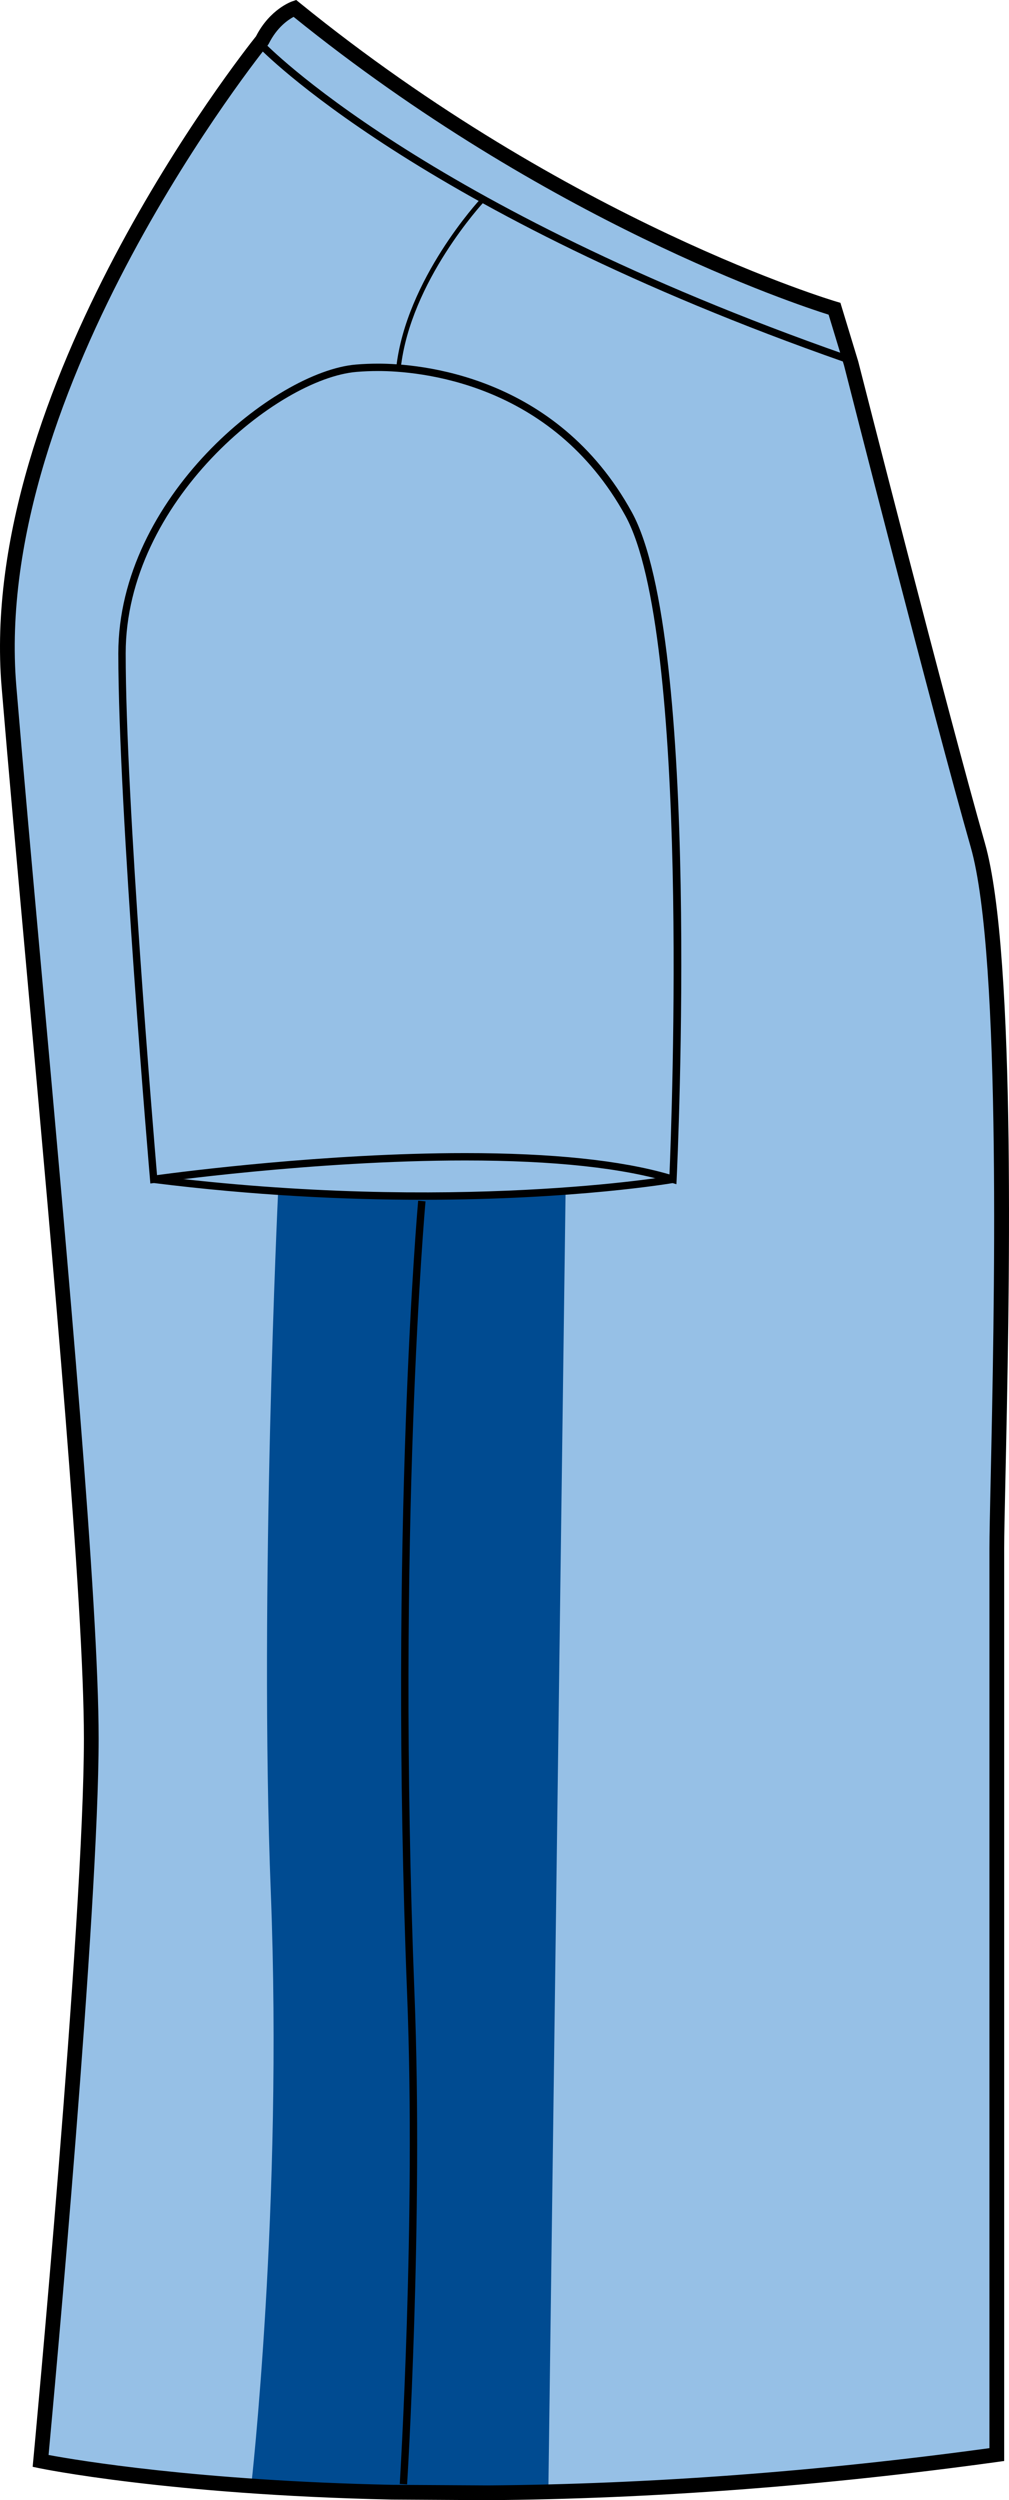 <?xml version="1.0" encoding="utf-8"?>
<!-- Generator: Adobe Illustrator 15.1.0, SVG Export Plug-In . SVG Version: 6.00 Build 0)  -->
<!DOCTYPE svg PUBLIC "-//W3C//DTD SVG 1.1//EN" "http://www.w3.org/Graphics/SVG/1.1/DTD/svg11.dtd">
<svg version="1.1" id="Layer_1" xmlns="http://www.w3.org/2000/svg" xmlns:xlink="http://www.w3.org/1999/xlink" x="0px" y="0px"
	 width="323.08px" height="800.001px" viewBox="0 -0.127 323.08 800.001" enable-background="new 0 -0.127 323.08 800.001"
	 xml:space="preserve">
<g id="side">
	<path id="primary_3_" fill="#96C0E6" d="M156.93,797.514c45.155-0.341,99.993-3.512,163.036-12.229c0,0,0-265.615,0-289.948
		c0-24.325,6.088-182.484-6.084-225.05c-12.158-42.584-40.547-154.066-40.547-154.066l-5.336-17.541
		c0,0-84.947-24.775-172.843-96.154c0,0-6.346,2.139-10.397,10.25c0,0-89.214,109.491-81.098,206.817
		c8.106,97.325,26.352,277.79,26.352,336.587S13.79,787.319,13.79,787.319s40.256,8.472,112.438,10.001L156.93,797.514z"/>
	<path id="primary_4_" fill="#96C0E6" d="M56.619,377.104c0,0,43.652-7.669,87.306-7.079c43.653,0.59,69.019,7.668,69.019,7.668
		S108.531,388.313,56.619,377.104z"/>
	<path id="secondary_2_" fill="#004B91" d="M89.064,381.041c0,0-6.103,128.276-2.359,224.165
		c3.927,100.68-6.295,190.346-6.295,190.346l95.169,1.576l5.512-415.294c0,0-61.351,3.144-88.882-1.576"/>
	<path d="M128.324,117.625l-1.446-0.156c3.144-28.232,26.692-53.645,26.934-53.898l1.06,0.995
		C154.64,64.813,131.411,89.886,128.324,117.625z"/>
	<path d="M156.143,799.874l-30.713-0.193c-71.613-1.516-112.511-9.964-112.911-10.051l-2.064-0.435l0.198-2.097
		c0.161-1.724,16.213-172.907,16.213-230.921c0-43.072-9.706-150.375-18.27-245.051c-3.046-33.675-5.922-65.479-8.073-91.339
		C-7.414,124.629,77.638,16.902,81.976,11.487C86.418,2.795,93.326,0.384,93.621,0.288l1.23-0.415l1.009,0.82
		C182.383,70.957,267.03,96.166,267.873,96.41l1.227,0.36l5.705,18.762c0.313,1.217,28.551,112.04,40.555,154.104
		c10.232,35.776,7.763,149.007,6.572,203.425c-0.225,10.394-0.396,18.209-0.396,22.274v292.004l-2.037,0.281
		c-55.92,7.732-110.873,11.857-163.338,12.254H156.143z M15.551,785.413c9.088,1.69,47.856,8.234,109.944,9.549l30.651,0.192
		c51.616-0.392,105.663-4.405,160.67-11.928V495.336c0-4.083,0.171-11.938,0.4-22.38c1.088-49.953,3.641-166.93-6.391-202.021
		c-12.029-42.133-40.285-153.021-40.566-154.137l-4.938-16.235c-10.775-3.383-90.15-29.744-171.309-95.293
		c-1.783,0.949-5.342,3.368-7.932,8.558L85.8,14.263C84.915,15.351-2.718,124.152,5.223,219.394
		c2.152,25.85,5.028,57.645,8.074,91.311c8.572,94.772,18.287,202.19,18.287,245.475C31.584,610.874,17.408,765.396,15.551,785.413z
		"/>
	<path d="M216.585,378.802l-1.453-0.447c-15.438-4.752-37.707-7.157-66.192-7.157c-48.612,0-99.055,7.125-99.562,7.194l-1.234,0.18
		l-0.106-1.243c-0.101-1.177-10.153-118.235-10.153-168.392c0-49.728,50.051-90.247,76.104-92.417c2.3-0.194,4.69-0.291,7.11-0.291
		c12.919,0,56.958,3.429,81.208,47.529c22.22,40.381,14.685,206.472,14.353,213.521L216.585,378.802z M121.098,118.589
		c-2.354,0-4.678,0.097-6.918,0.28c-25.311,2.111-73.937,41.598-73.937,90.067c0,47.275,8.959,154.224,10.038,166.952
		c8.064-1.092,54.124-7.051,98.657-7.051c27.841,0,49.837,2.295,65.429,6.825c0.719-17.08,6.664-172.972-14.127-210.771
		C176.615,121.929,133.69,118.589,121.098,118.589z"/>
	<path d="M135.287,383.773c-24.679,0-53.939-1.342-86.223-5.379l0.295-2.341c96.039,12.006,165.225,0.129,165.914,0.009l0.406,2.323
		C215.225,378.47,184.3,383.773,135.287,383.773z"/>
	<path d="M270.363,115.713C133.638,67.797,83.385,15.645,82.898,15.124l1.714-1.622c0.489,0.521,50.427,52.29,186.533,99.979
		L270.363,115.713z"/>
	<path d="M130.353,794.833l-2.352-0.147c0.051-0.835,5.203-84.366,2.355-156.796c-5.835-148.199,3.45-252.773,3.544-253.812
		l2.351,0.212c-0.098,1.037-9.365,105.474-3.535,253.508C135.565,710.351,130.408,793.999,130.353,794.833z"/>
</g>
<g id="back" display="none">
</g>
<g id="front" display="none">
</g>
</svg>
